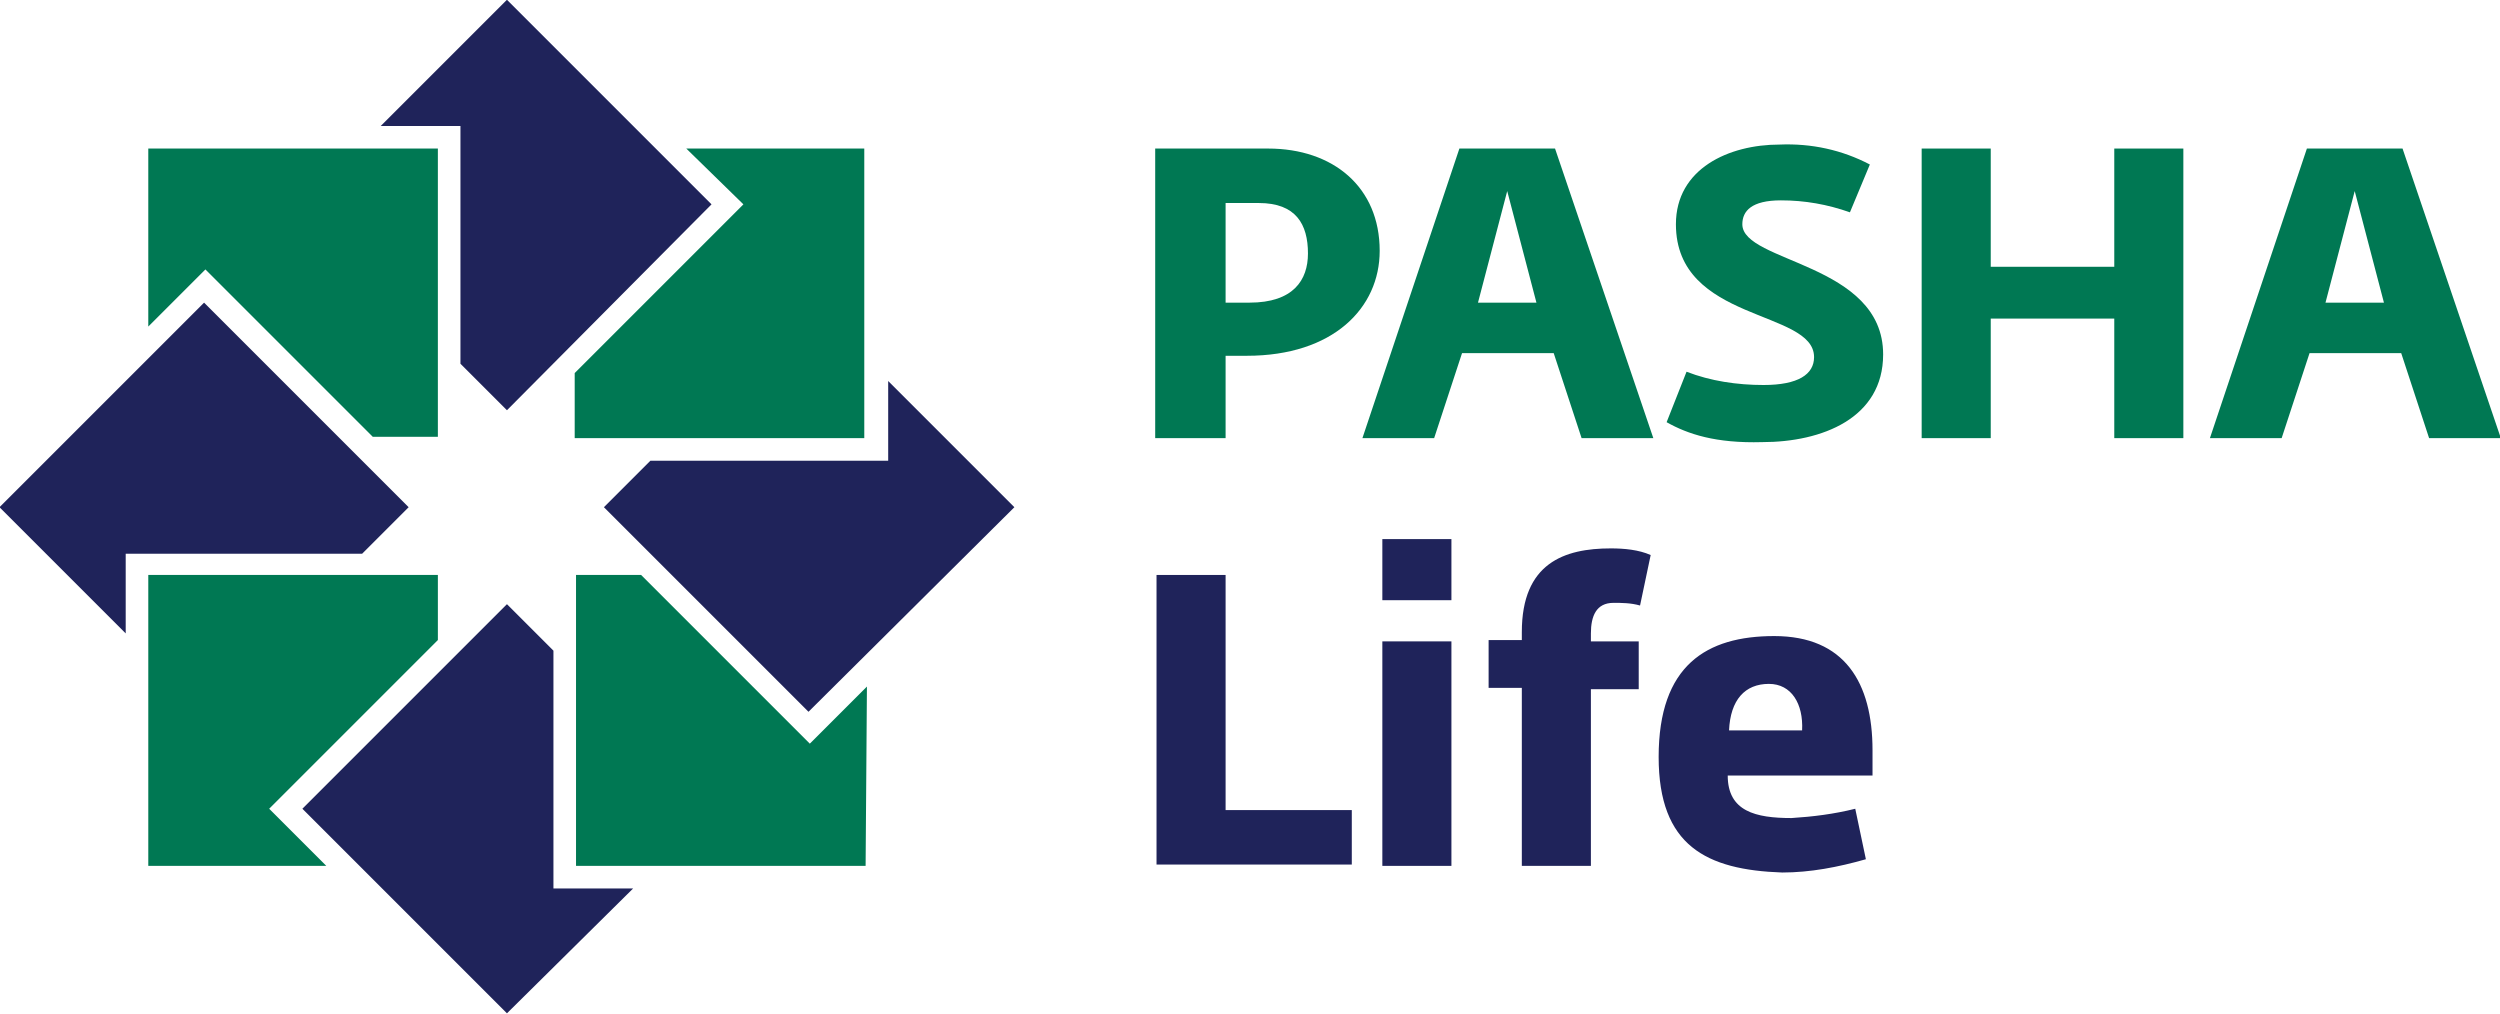 <?xml version="1.0" encoding="UTF-8"?><svg xmlns="http://www.w3.org/2000/svg" xmlns:xlink="http://www.w3.org/1999/xlink" version="1.1" id="Layer_2_00000182516067749286522360000007840241755200078003_" x="0px" y="0px" viewBox="0 0 188.2 76.3" style="enable-background:new 0 0 188.2 76.3;" xml:space="preserve"><style type="text/css"> .st0{fill:#007853;} .st1{fill:#1F235A;} </style><g id="pashalife-en-hor_00000132804548447946461400000002808209557782564770_" transform="translate(672.463 -8.117)"><g><path id="Path_41860_00000012445869396419414580000000410699490276464001_" class="st0" d="M-578.4,30.9c3.3,0,4.4-1.7,4.4-3.7 c0-2.2-0.9-3.8-3.7-3.8h-2.5v7.5H-578.4z M-585.5,19.3h8.5c4.9,0,8.4,2.9,8.4,7.7c0,4.3-3.5,7.9-10,7.9h-1.6v6.2h-5.3L-585.5,19.3 z"></path><path id="Path_41861_00000075164408880417493980000000014976630700312763_" class="st0" d="M-547,39.9l1.5-3.8 c1.8,0.7,3.8,1,5.8,1c2.6,0,3.8-0.8,3.8-2.1c0-3.6-10.4-2.6-10.4-10c0-4.2,4-6,7.8-6c2.4-0.1,4.7,0.4,6.8,1.5l-1.5,3.6 c-1.7-0.6-3.4-0.9-5.2-0.9c-2.2,0-2.9,0.8-2.9,1.8c0,2.9,10.6,2.9,10.6,9.8c0,4.8-4.6,6.6-9.1,6.6 C-543.3,41.5-545.4,40.8-547,39.9"></path><path id="Path_41862_00000054972848793410034440000008338515094768135307_" class="st0" d="M-527.8,19.3h5.2v8.9h9.3v-8.9h5.2 v21.8h-5.2v-9h-9.3v9h-5.2V19.3z"></path><path id="Path_41863_00000103960392444481244200000013441281590816813190_" class="st0" d="M-497.4,30.9l2.2-8.4l2.2,8.4H-497.4z M-491.6,19.3h-7.2l-7.3,21.8h5.4l2.1-6.4h6.9l2.1,6.4h5.4L-491.6,19.3z"></path><path id="Path_41864_00000093885447948123911080000017857252229627534730_" class="st0" d="M-561.2,30.9l2.2-8.4l2.2,8.4H-561.2z M-555.4,19.3h-7.2l-7.3,21.8h5.4l2.1-6.4h6.9l2.1,6.4h5.4L-555.4,19.3z"></path></g><path id="Path_41865_00000168092503817905214040000002306415406996515240_" class="st0" d="M-620.8,19.3h13.4v21.8h-21.8v-4.9 l12.1-12.1l0.6-0.6L-620.8,19.3z"></path><path id="Path_41866_00000057124343794893183560000014665013223430942640_" class="st0" d="M-661.3,19.3v13.4l3.7-3.7l0.6-0.6 l12.6,12.6h4.9V19.3L-661.3,19.3z"></path><path id="Path_41867_00000173145123146662541230000004055790675753359761_" class="st0" d="M-661.3,73.3V51.4h21.8v4.9l-12.1,12.1 l-0.6,0.6l0.6,0.6l3.7,3.7L-661.3,73.3z"></path><path id="Path_41868_00000148626628706317662340000017868912139243895699_" class="st0" d="M-607.3,73.3h-21.8V51.4h4.9l12.1,12.1 l0.6,0.6l0.6-0.6l3.7-3.7L-607.3,73.3z"></path><path id="Path_41869_00000133503135347436574500000018217231774937211791_" class="st1" d="M-585.5,51.4h5.3v17.7h9.5v4.1h-14.7 V51.4z"></path><path id="Path_41870_00000085218356532607774190000001965419504701814943_" class="st1" d="M-568.4,56.4h5.2v16.9h-5.2V56.4z M-568.4,48.7h5.2v4.6h-5.2V48.7z"></path><path id="Path_41871_00000163770286848452369050000001322974757751421314_" class="st1" d="M-557.9,59.9h-2.5v-3.6h2.5v-0.6 c0-5.2,3.2-6.3,6.7-6.3c1,0,2.1,0.1,3,0.5l-0.8,3.8c-0.7-0.2-1.4-0.2-2-0.2c-1.3,0-1.7,1-1.7,2.3v0.6h3.6v3.6h-3.6v13.3h-5.2 L-557.9,59.9z"></path><path id="Path_41872_00000178895776385042504260000013525821185102733202_" class="st1" d="M-547.6,65.1c0-6.9,3.6-9.1,8.7-9.1 c5.3,0,7.4,3.5,7.4,8.6v1.9h-10.9c0,2.7,2.1,3.2,4.8,3.2c1.6-0.1,3.2-0.3,4.8-0.7l0.8,3.8c-2.1,0.6-4.2,1-6.3,1 C-544,73.6-547.6,71.8-547.6,65.1 M-536.8,63.1c0.1-2-0.8-3.5-2.5-3.5c-1.8,0-2.9,1.2-3,3.5H-536.8z"></path><path id="Path_41873_00000170238222132096278080000003125873835041548418_" class="st1" d="M-634.3,8.1l15.4,15.4L-634.3,39 l-3.5-3.5V17.6h-6L-634.3,8.1z"></path><path id="Path_41874_00000026880647157228687310000004797496039185790888_" class="st1" d="M-672.5,46.3l15.4-15.4l15.4,15.4 l-3.5,3.5H-663v6L-672.5,46.3z"></path><path id="Path_41875_00000039851871781696436870000014623407228644176030_" class="st1" d="M-634.3,84.4L-649.7,69l15.4-15.4 l3.5,3.5v17.9h6L-634.3,84.4z"></path><path id="Path_41876_00000040536213271616048630000002969475653944769932_" class="st1" d="M-611.6,61.7L-627,46.3l3.5-3.5h17.9v-6 l9.5,9.5L-611.6,61.7z"></path></g></svg> 